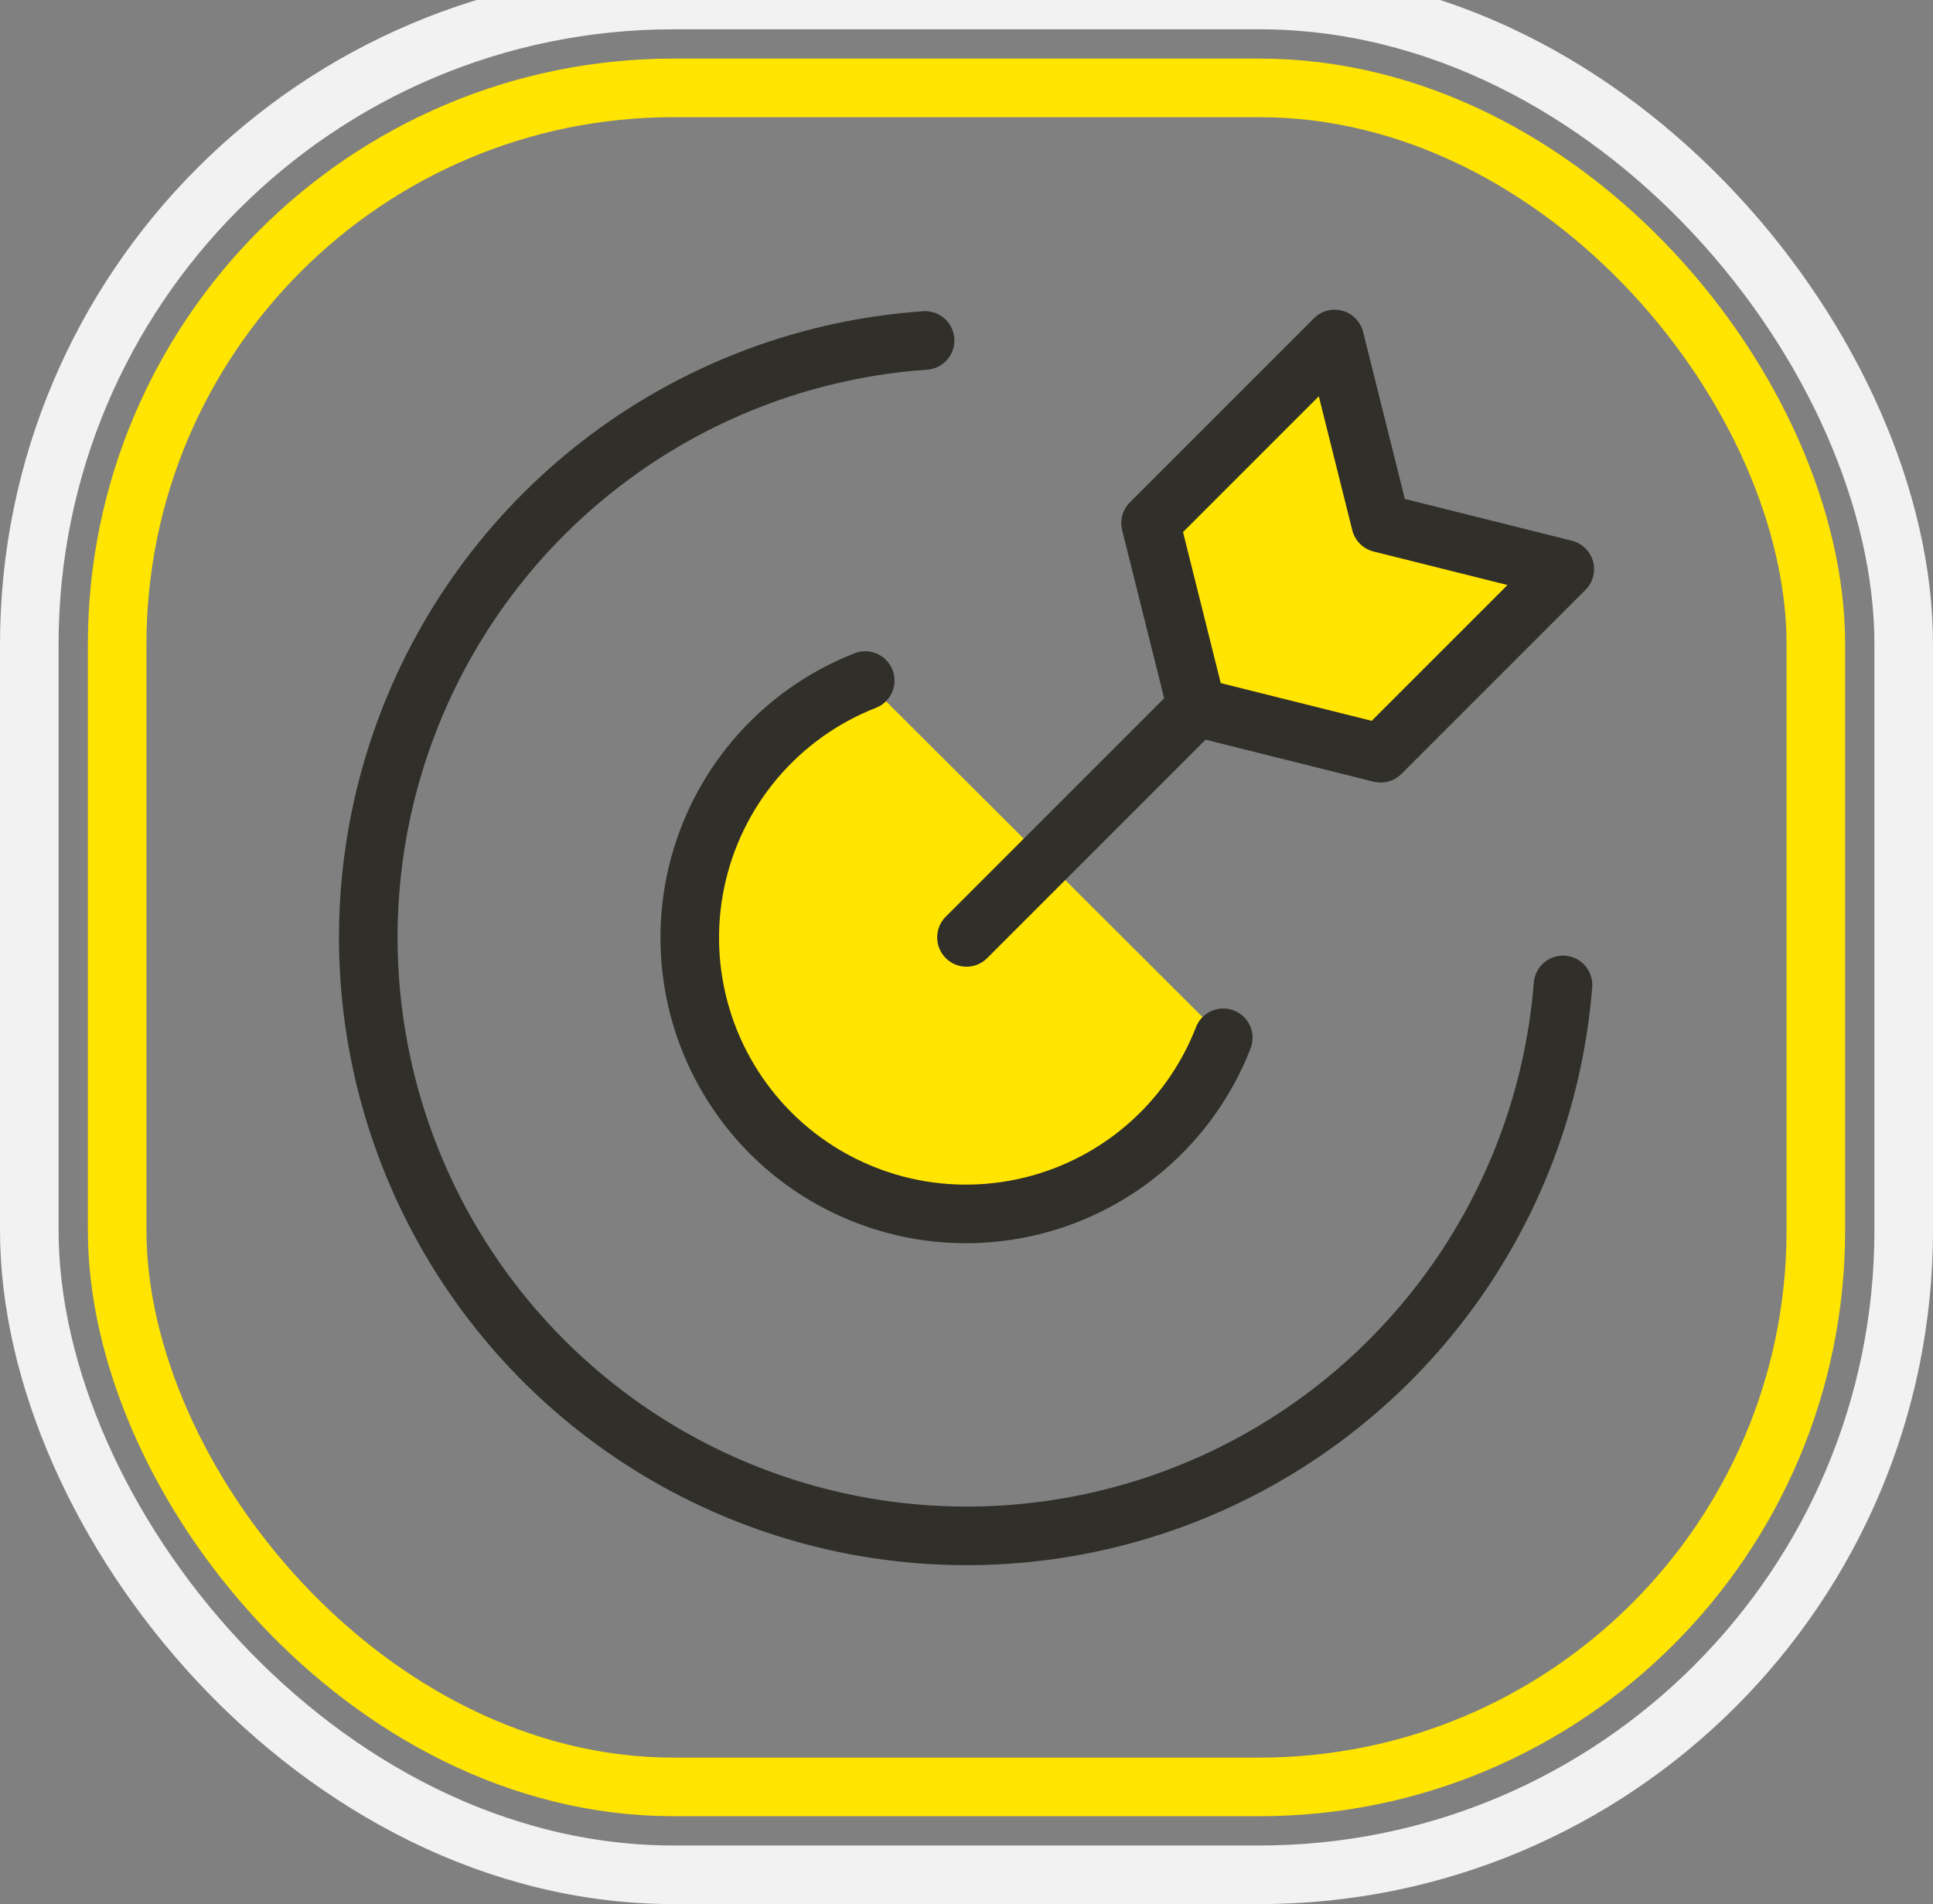 <?xml version="1.0" encoding="UTF-8"?> <svg xmlns="http://www.w3.org/2000/svg" width="66" height="65" viewBox="0 0 66 65" fill="none"><rect x="0" y="0" width="66" height="65" fill="#808080" stroke="none"/><rect x="1" width="64" height="64" rx="22" stroke="#F2F2F2" stroke-width="2"></rect><rect x="4" y="3" width="58" height="58" rx="19" stroke="#FFE501" stroke-width="2"></rect><g clip-path="url(#clip0_780_5972)"><path d="M53.367 33.622C53.057 37.521 51.634 41.248 49.267 44.362C46.901 47.476 43.69 49.845 40.017 51.188C36.344 52.531 32.362 52.791 28.545 51.938C24.728 51.084 21.237 49.153 18.485 46.374C15.734 43.594 13.838 40.083 13.023 36.258C12.208 32.433 12.508 28.454 13.888 24.795C15.267 21.135 17.669 17.948 20.806 15.613C23.944 13.278 27.685 11.893 31.587 11.622" stroke="#302F2A" stroke-width="2" stroke-linecap="round" stroke-linejoin="round"></path><path d="M41.768 35.426C41.2 36.887 40.278 38.183 39.083 39.197C37.889 40.212 36.46 40.913 34.927 41.236C33.394 41.56 31.804 41.497 30.301 41.051C28.799 40.606 27.43 39.794 26.321 38.687C25.211 37.58 24.395 36.214 23.946 34.713C23.497 33.211 23.429 31.622 23.749 30.087C24.069 28.553 24.766 27.123 25.777 25.926C26.789 24.729 28.083 23.803 29.542 23.232M32.999 32L40.856 24.143L32.999 32ZM47.142 25.714L40.856 24.143L39.285 17.857L45.571 11.572L47.142 17.857L53.428 19.429L47.142 25.714Z" fill="#FFE501"></path><path d="M41.768 35.426C41.2 36.887 40.278 38.183 39.083 39.197C37.889 40.212 36.46 40.913 34.927 41.236C33.394 41.56 31.804 41.497 30.301 41.051C28.799 40.606 27.43 39.794 26.321 38.687C25.211 37.58 24.395 36.214 23.946 34.713C23.497 33.211 23.429 31.622 23.749 30.087C24.069 28.553 24.766 27.123 25.777 25.926C26.789 24.729 28.083 23.803 29.542 23.232M32.999 32L40.856 24.143M40.856 24.143L47.142 25.714L53.428 19.429L47.142 17.857L45.571 11.572L39.285 17.857L40.856 24.143Z" stroke="#302F2A" stroke-width="2" stroke-linecap="round" stroke-linejoin="round"></path></g><defs><clipPath id="clip0_780_5972"><rect width="44" height="44" fill="white" transform="translate(11 10)"></rect></clipPath></defs></svg> 